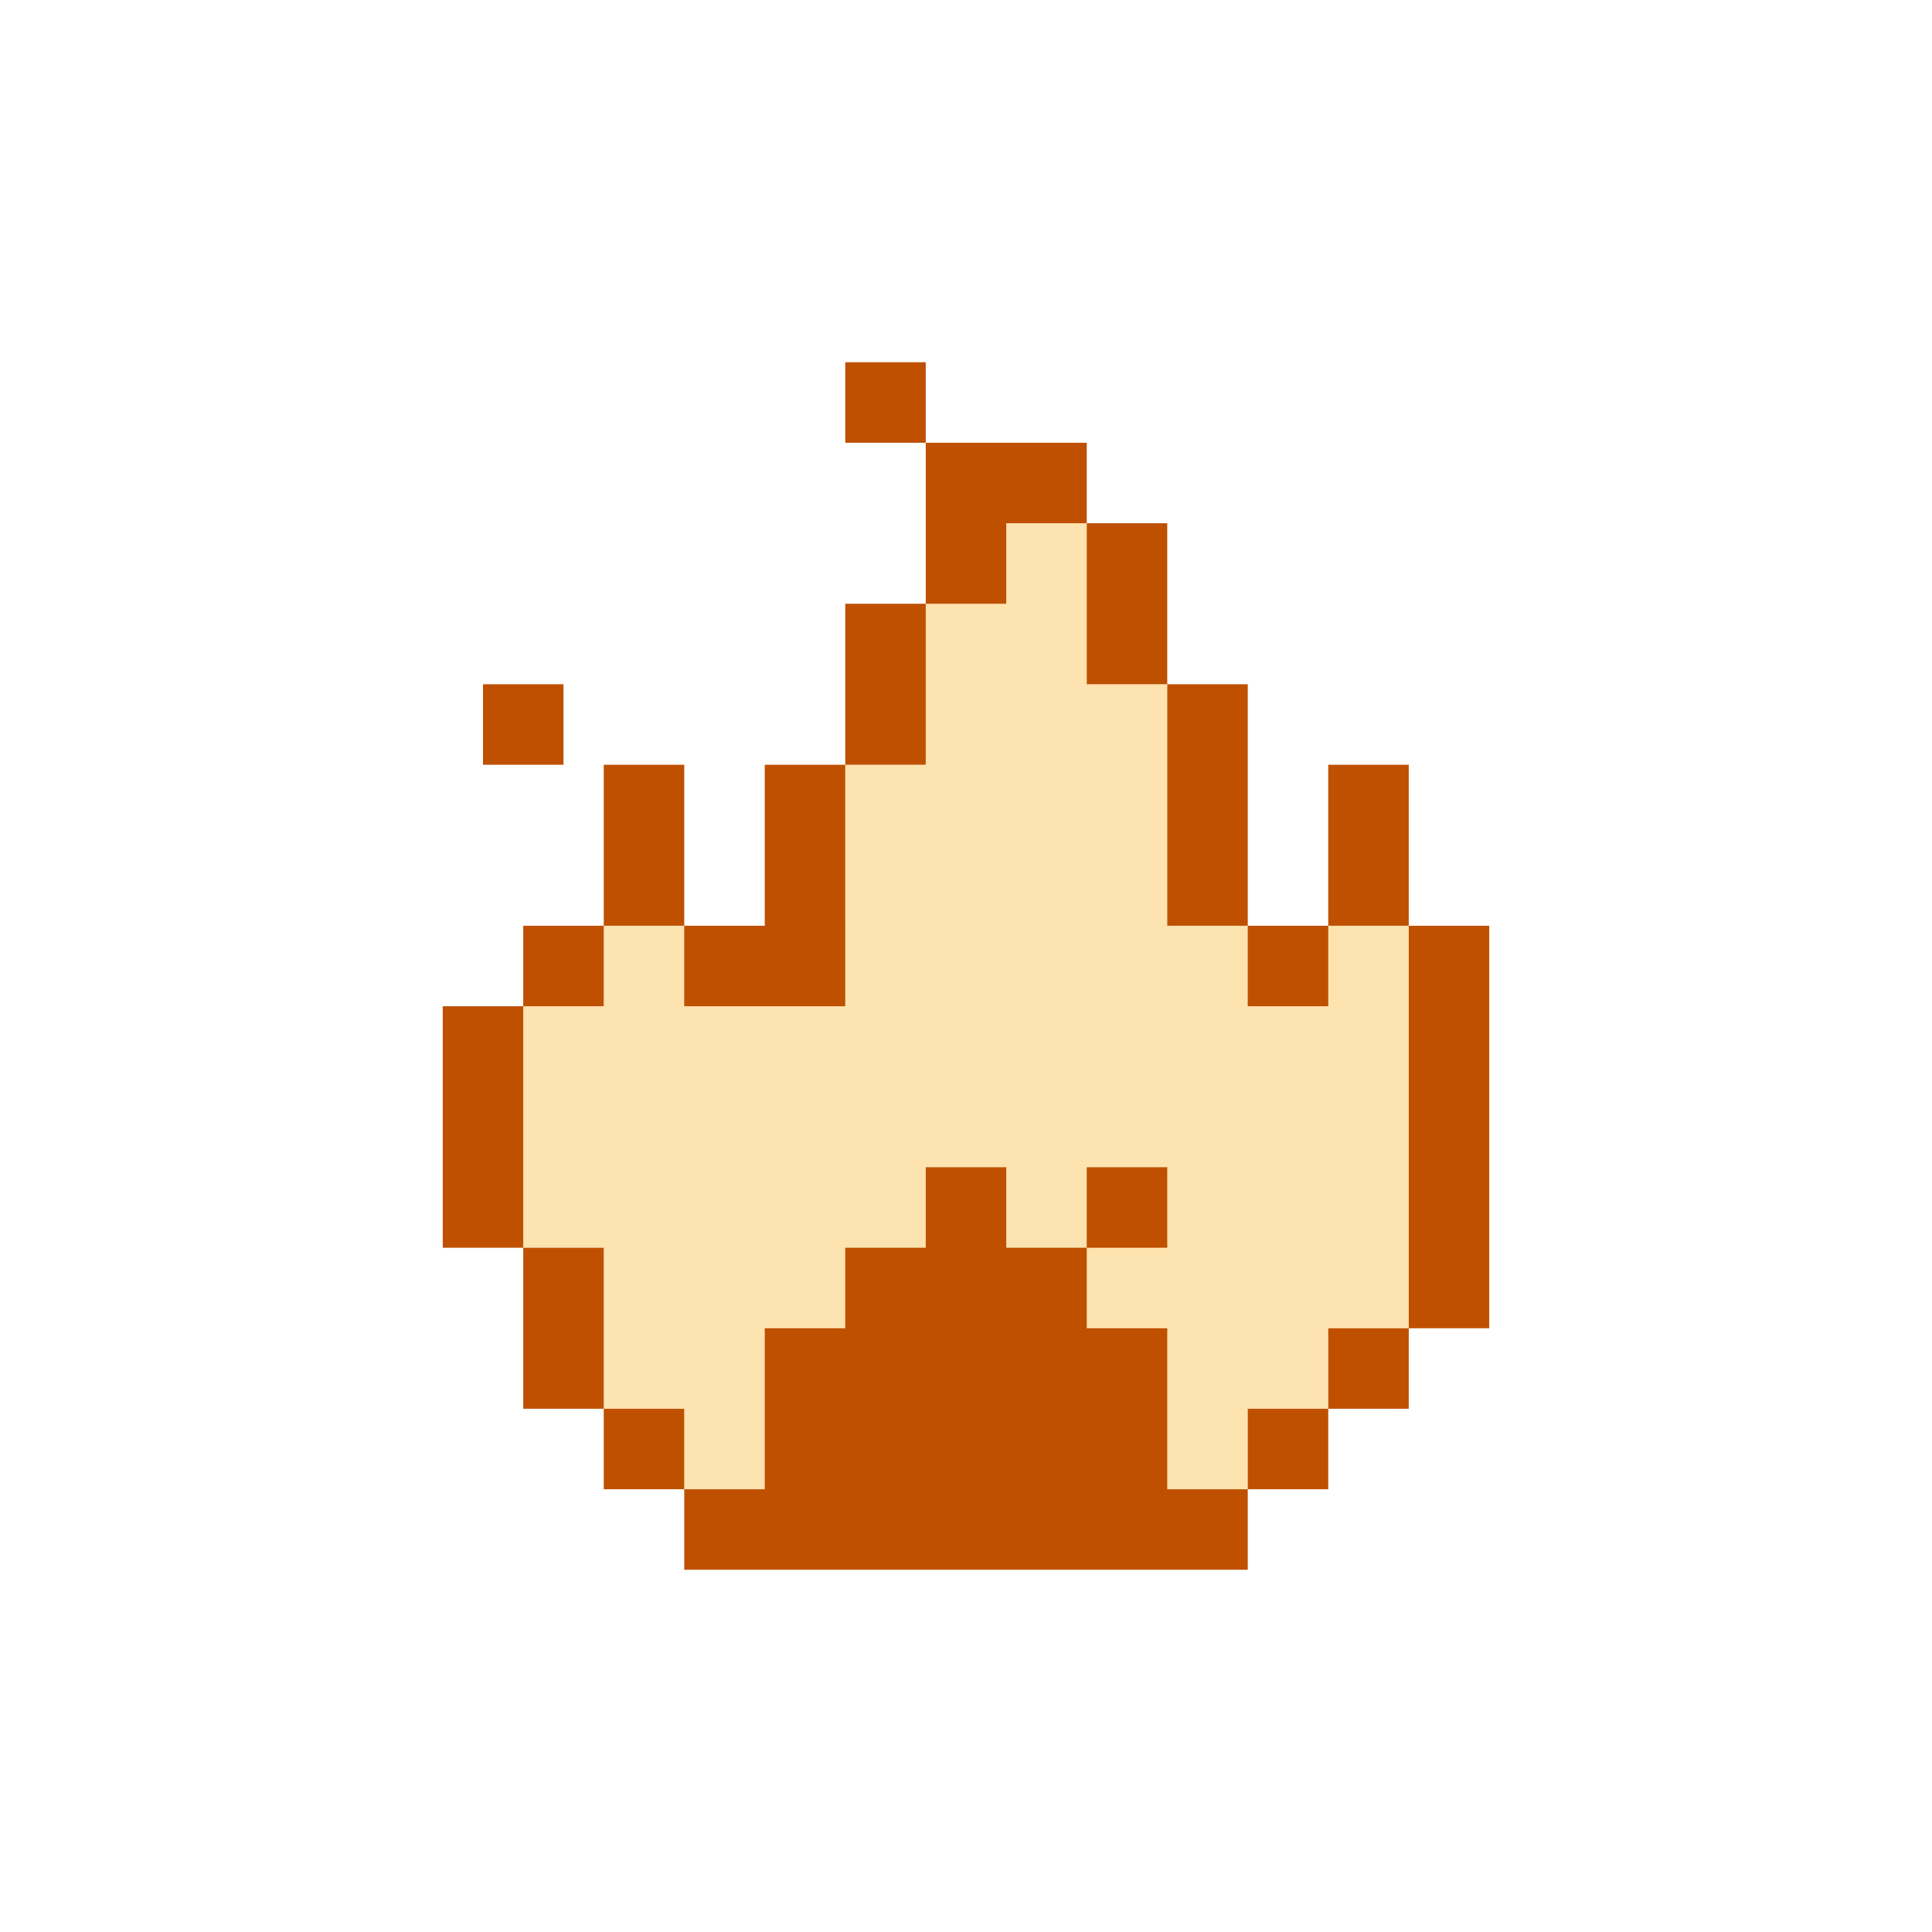 <?xml version="1.0" encoding="UTF-8"?> <svg xmlns="http://www.w3.org/2000/svg" width="72" height="72" viewBox="0 0 72 72" fill="none"><path d="M19.5 46.5V37.5H22.5V34.5H31.5V28.5H34.5V22.5V19.5H40.5V25.5H43.5V34.5H52.5V49.5H49.5V52.5H46.5V55.5H25.5V52.5H22.5V46.5H19.5Z" fill="#FDE3AF"></path><path fill-rule="evenodd" clip-rule="evenodd" d="M31.5 16.5V13.5H34.5V16.5L31.5 16.5ZM40.5 19.5V16.5H37.5L34.5 16.5V19.5V22.5H31.5V25.5V28.5H28.5V31.5V34.5H25.5V31.5V28.5H22.5V31.5V34.5H19.5V37.5H16.5V40.5V43.5V46.5H19.5V49.5V52.5H22.5V55.5H25.5V58.5H28.5H31.5H34.5H37.5H40.5H43.5H46.5V55.5H49.5V52.5H52.5V49.5H55.5V46.5V43.5V40.5V37.5V34.5H52.5V31.5V28.5H49.5V31.5V34.5H46.5V31.5V28.5V25.5H43.5V22.5V19.5H40.5ZM40.5 19.5V22.5V25.5H43.5V28.5V31.5V34.5H46.5V37.5H49.5V34.5H52.5V37.5V40.5V43.5V46.5V49.5H49.5V52.5H46.5V55.5H43.5V52.5V49.5H40.5V46.5H43.5V43.5H40.5V46.5H37.5V43.5H34.5V46.5H31.5V49.5H28.5V52.5V55.5H25.5V52.5H22.5V49.5V46.5H19.5V43.5V40.5V37.5H22.5V34.5H25.5V37.5H28.5H31.5V34.5V31.5V28.5H34.5V25.5V22.5H37.5V19.5H40.5ZM18 25.5V28.5H21V25.5H18Z" fill="#BF5000"></path></svg> 